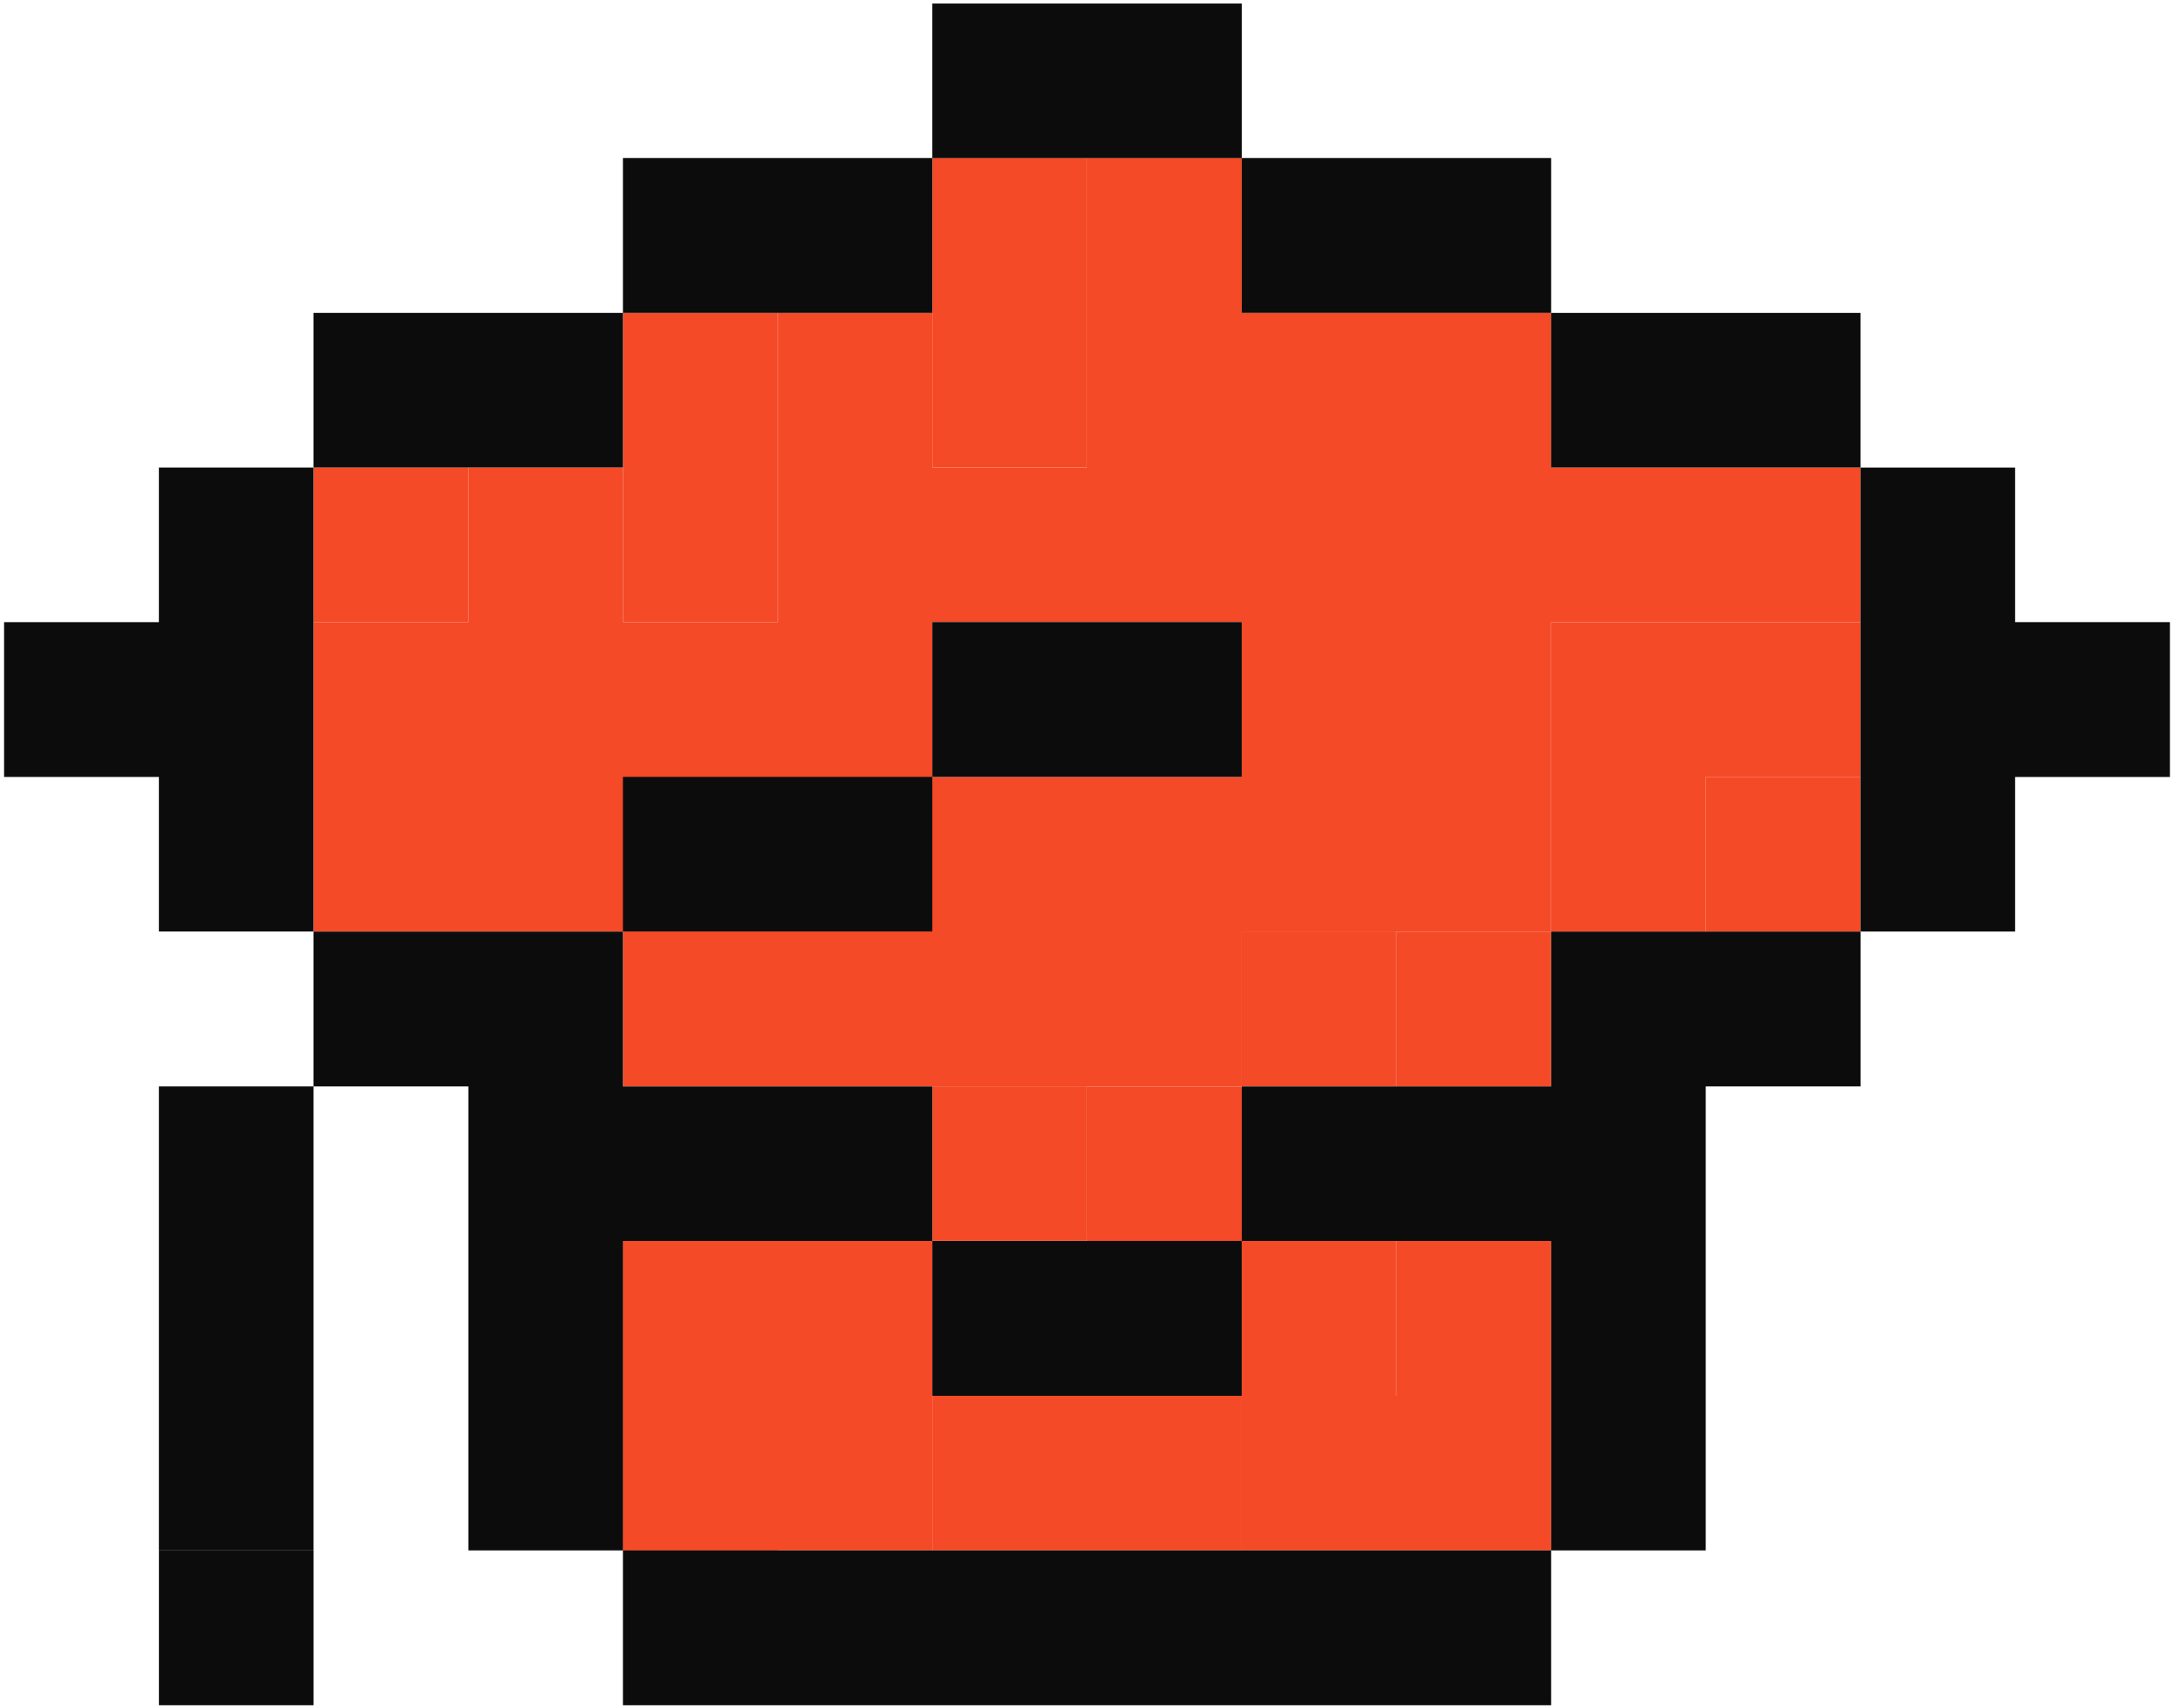 <svg width="266" height="209" fill="none" xmlns="http://www.w3.org/2000/svg"><path d="M227.645 95.051h-18.946v18.912h18.946V95.051Zm-37.858 18.924h-18.946v18.946h18.946v-18.946Zm-18.94 37.848v18.946h-18.911v18.911h37.857v-37.857h-18.946Zm-18.911-18.902H132.99v18.911h18.946v-18.911Z" fill="#F44A27"/><path d="M208.706 76.111h-18.911v37.859h18.911V95.057h18.946V76.111h-18.946Zm-37.859 75.717h-18.911v18.946h18.911v-18.946Zm0-37.864h-18.911v18.946h18.911v-18.946Zm-56.77 56.809v18.912h37.858v-18.912h-37.858Zm18.912-37.863h-18.912v18.911h18.912V132.91Z" fill="#F44A27"/><path d="M208.703 57.19h-18.912V38.28h-37.857V19.332h-18.946v37.859h-18.912V38.279H95.165v37.823H76.219V57.191H57.307v18.911H38.361v37.858H76.22v18.946h75.715V113.96h37.857V76.102h37.857V57.191h-18.946Zm-75.715 37.858h-18.912V76.102h37.858v18.946h-18.946ZM76.22 151.822v37.858h37.857v-37.858H76.22Z" fill="#F44A27"/><path d="M114.079 19.333v37.858h18.912V19.333h-18.912ZM76.22 57.19V76.1h18.946V38.278H76.22V57.19Zm-18.913-.004H38.361v18.912h18.946V57.186Zm18.911 94.637v37.857h18.946v-37.857H76.218Z" fill="#F44A27"/><path d="M38.36 189.687H19.45v18.946h18.91v-18.946ZM246.554 76.115V57.204h-18.911v56.768h18.911V95.061H265.5V76.115h-18.946Zm-56.761 37.86v18.946h-37.857v18.911h37.857v37.858h18.912v-56.769h18.946v-18.946h-37.858Zm18.905-56.779h18.946V38.285h-37.858v18.911h18.912Zm-56.765 132.491H76.218v18.946H189.79v-18.946h-37.857Z" fill="#0C0C0C"/><path d="M170.847 38.285h18.946V19.34h-37.857v18.946h18.911Zm-18.913 56.767V76.106h-37.858v18.946h37.858Zm0-75.709V.43h-37.858v18.912h37.858Zm-18.946 151.426h18.946v-18.946h-37.858v18.946h18.912Zm-18.913-56.806V95.051H76.218v18.912h37.857Zm0-75.678V19.34H76.218v18.946h37.857ZM76.216 151.832h37.857v-18.911H76.216v-18.946H38.358v18.946h18.946v56.769h18.912v-37.858Zm0-94.636V38.285H38.358v18.911h37.858Zm-56.771 94.636v37.857h18.912v-56.768H19.445v18.911Zm18.912-75.717V57.204H19.446v18.911H.5v18.946h18.946v18.911h18.911V76.115Z" fill="#0C0C0C"/></svg>